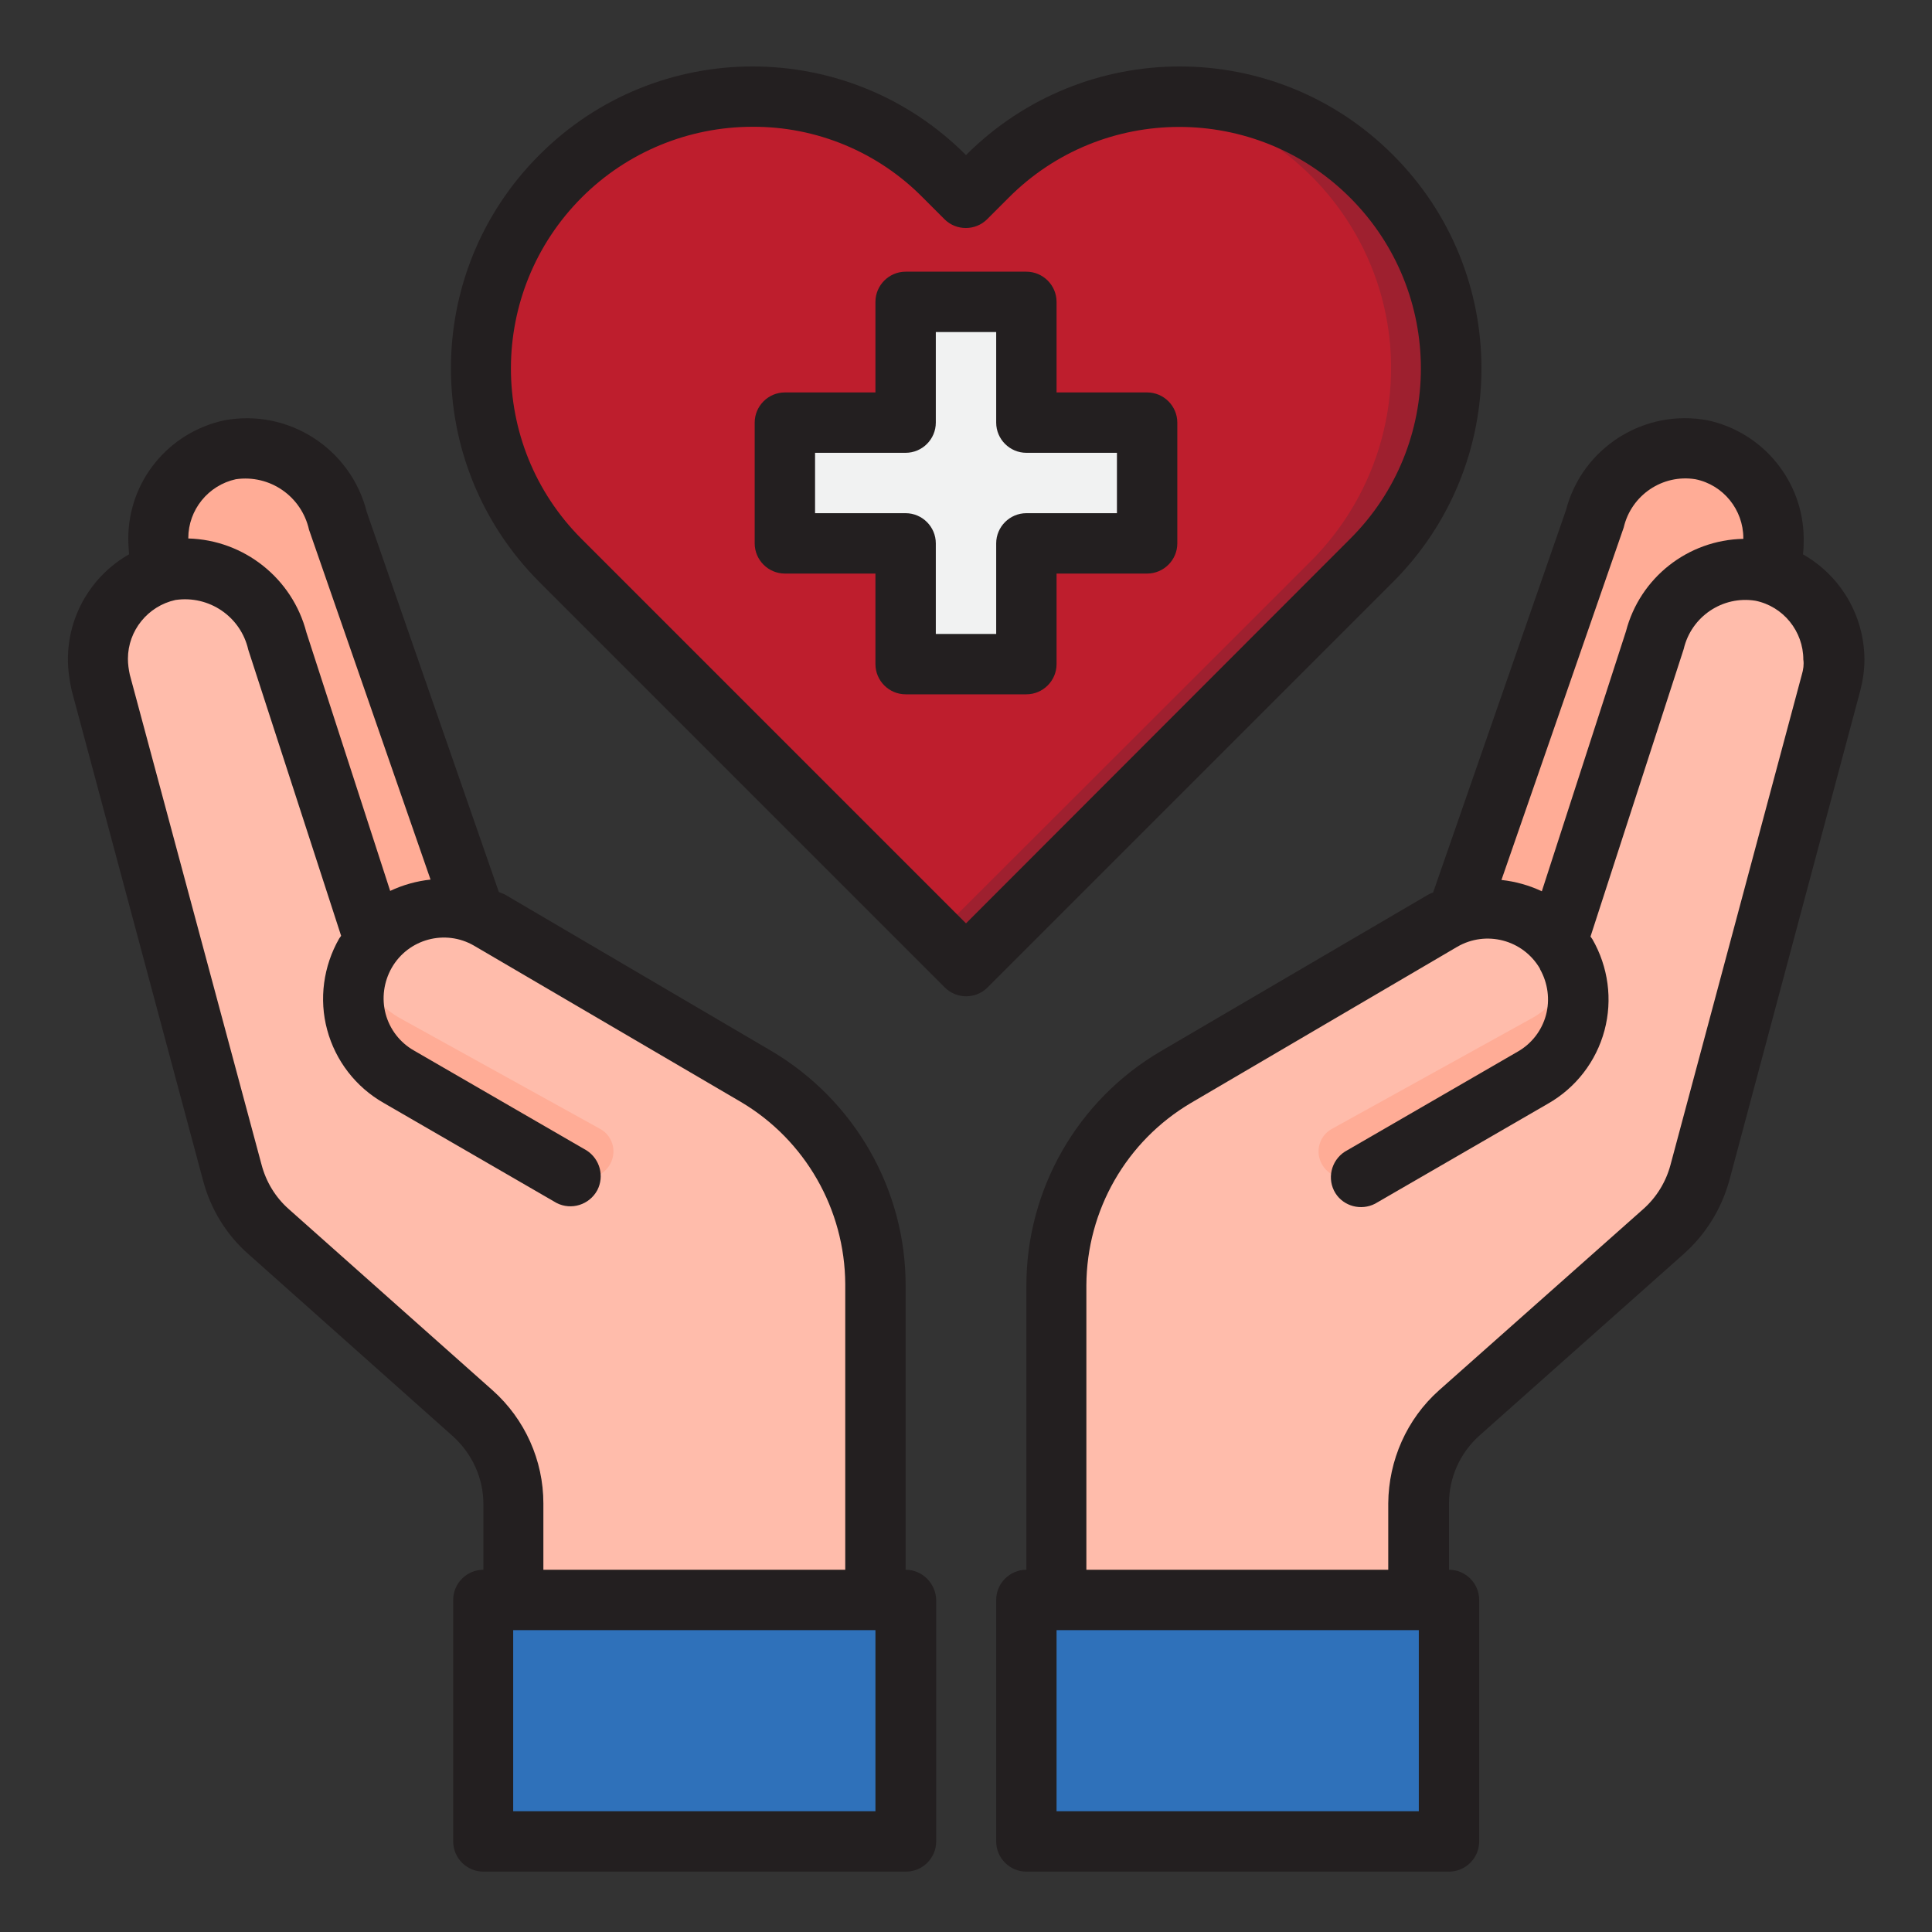 <svg xmlns="http://www.w3.org/2000/svg" xmlns:xlink="http://www.w3.org/1999/xlink" id="Layer_1" x="0px" y="0px" viewBox="0 0 512 512" style="enable-background:new 0 0 512 512;" xml:space="preserve"><rect x="0" y="0" width="512" height="512" fill="#333333" stroke="none"/><style type="text/css">	.st0{fill:#FFAC96;}	.st1{fill:#FFBCAB;}	.st2{fill:#2F71BA;}	.st3{fill:#BE1E2D;}	.st4{fill:#9E202F;}	.st5{fill:#F1F2F2;}	.st6{fill:#231F20;}</style><g id="healthcare-covid19-coronavirus-hand-hearth">	<path class="st0" d="M125.7,242.2L89.4,137.8C86.3,125.1,73.8,117,61,119.2c-13,2.8-21.3,15.5-18.5,28.5c0.1,0.4,0.2,0.8,0.3,1.1  L80,264L125.7,242.2z"></path>	<path class="st0" d="M386.3,242.2l36.2-104.4c3.2-12.7,15.6-20.8,28.5-18.6c13,2.8,21.3,15.5,18.5,28.5c-0.1,0.4-0.2,0.8-0.3,1.1  L432,264L386.3,242.2z"></path>	<path class="st1" d="M200.4,285.5L129.6,244c-10.1-5.8-22.9-3.5-30.4,5.4l-25.8-79.7C70.3,157.1,57.8,149,45,151.2  c-13,2.8-21.3,15.5-18.5,28.5c0.1,0.4,0.2,0.8,0.3,1.1l34.8,129.8c1.6,6.1,5,11.5,9.7,15.7l54.1,48.1c6.8,6.1,10.7,14.8,10.7,23.9  V424h96v-83.3C232,318,220,296.9,200.4,285.5z"></path>	<path class="st1" d="M467,151.2c-12.9-2.2-25.3,5.9-28.5,18.6l-25.8,79.7c-7.5-9-20.3-11.3-30.4-5.4l-70.7,41.5  C292,297,280,318,280,340.7V424h96v-25.6c0-9.1,3.9-17.8,10.7-23.9l54.1-48.1c4.7-4.1,8.1-9.6,9.7-15.7l34.8-129.8  c3.4-12.8-4.3-26-17.1-29.4C467.8,151.4,467.4,151.3,467,151.2L467,151.2z"></path>	<path class="st2" d="M272,424v64h112v-64h-8h-96H272z"></path>	<path class="st2" d="M240,424h-8h-96h-8v64h112V424z"></path>	<path class="st3" d="M363.5,148.5l-5.7,5.7L256,256L154.2,154.2l-5.7-5.7c-28.7-27.5-29.7-73.1-2.1-101.8s73.1-29.7,101.8-2.1  c0.7,0.7,1.5,1.4,2.2,2.2l5.7,5.7l5.7-5.7C289.2,18,334.8,17,363.5,44.5s29.7,73.1,2.2,101.8C365,147,364.3,147.8,363.5,148.5z"></path>	<path class="st4" d="M363.5,46.7c-15.4-15.6-37.2-23.2-58.9-20.6c39.5,4.4,68,39.9,63.6,79.4c-1.8,16.2-9.1,31.4-20.6,43l-5.7,5.7  L248,248l8,8l101.8-101.8l5.7-5.7C391.6,120.4,391.6,74.8,363.5,46.7z"></path>	<path class="st5" d="M272,176v-32h32v-32h-32V80h-32v32h-32v32h32v32H272z"></path>	<path class="st0" d="M406.4,269.6l-53.5,29.6c-3.2,1.8-4.4,5.8-2.7,9.1c1.7,3.4,5.9,4.8,9.3,3.1c0.1-0.1,0.3-0.1,0.4-0.2l46.5-25.6  c10-5.8,14.5-18,10.6-28.9C415.1,262.2,411.3,266.7,406.4,269.6L406.4,269.6z"></path>	<path class="st0" d="M105.6,269.6l53.5,29.6c3.2,1.8,4.4,5.8,2.7,9.1c-1.7,3.4-5.9,4.8-9.3,3.1c-0.1-0.1-0.3-0.1-0.4-0.2  l-46.5-25.6c-10-5.8-14.5-18-10.6-28.9C96.9,262.2,100.7,266.7,105.6,269.6L105.6,269.6z"></path>	<g>		<path class="st6" d="M304,104h-24V80c0-4.4-3.6-8-8-8h-32c-4.4,0-8,3.6-8,8v24h-24c-4.4,0-8,3.6-8,8v32c0,4.4,3.6,8,8,8h24v24   c0,4.4,3.6,8,8,8h32c4.4,0,8-3.6,8-8v-24h24c4.4,0,8-3.6,8-8v-32C312,107.6,308.4,104,304,104z M296,136h-24c-4.4,0-8,3.6-8,8v24   h-16v-24c0-4.4-3.6-8-8-8h-24v-16h24c4.4,0,8-3.6,8-8V88h16v24c0,4.4,3.6,8,8,8h24V136z"></path>		<path class="st6" d="M477.8,146.9c0.2-1.4,0.2-2.8,0.2-4.2c-0.1-15.1-10.7-28.1-25.4-31.3c-16.8-3.2-33.3,7.2-37.6,23.8   l-35.2,101.3c-0.5,0.2-1,0.4-1.5,0.7l-70.7,41.4c-22,12.9-35.6,36.5-35.6,62.1V416c-4.4,0-8,3.6-8,8v64c0,4.4,3.6,8,8,8h112   c4.4,0,8-3.6,8-8v-64c0-4.4-3.6-8-8-8v-17.6c0-6.8,2.9-13.3,8-17.9l54.1-48.1c5.9-5.2,10.1-12,12.2-19.6L493,183   c0.7-2.7,1.1-5.5,1.1-8.3C494,163.1,487.8,152.6,477.8,146.9L477.8,146.9z M430.3,139.8c2-8.6,10.3-14.2,19-12.8   c7.4,1.5,12.7,8.1,12.7,15.6v0.2c-14.7,0.3-27.4,10.3-31.1,24.5l-22.3,68.9c-3.4-1.6-7-2.6-10.7-3L430.3,139.8z M376,480h-96v-48   h96V480z M477.5,178.8l-34.8,129.9c-1.2,4.5-3.7,8.6-7.2,11.7l-54.2,48.1c-8.5,7.6-13.3,18.5-13.4,29.9V416h-80v-75.4   c0.1-19.9,10.6-38.2,27.7-48.3l70.6-41.4c7.6-4.4,17.4-1.9,21.9,5.8c0,0,0,0,0,0.1c2.1,3.7,2.7,8.1,1.6,12.2   c-1.1,4.1-3.8,7.6-7.5,9.7l-45.8,26.5c-3.7,2.4-4.8,7.3-2.5,11c2.2,3.5,6.8,4.7,10.5,2.8l45.8-26.5c7.4-4.2,12.8-11.2,15-19.4   c2.2-8.2,1-16.9-3.2-24.2l-0.5-0.7l24.7-76.2c2-8.6,10.3-14.2,19-12.8c7.4,1.5,12.7,8.1,12.7,15.6   C478.1,176,477.9,177.5,477.5,178.8L477.5,178.8z"></path>		<path class="st6" d="M240,416v-75.4c0-25.5-13.6-49.1-35.6-62.1L133.7,237c-0.5-0.2-1-0.4-1.5-0.6l-35-100.7   c-4.2-16.8-20.8-27.5-37.8-24.3c-14.8,3.2-25.4,16.2-25.4,31.3c0,1.4,0.1,2.8,0.2,4.2c-10,5.7-16.2,16.3-16.2,27.8   c0,2.8,0.4,5.6,1,8.3l34.8,129.8c2,7.6,6.2,14.5,12.2,19.7l54,48.1c5.1,4.6,8.1,11.1,8.1,17.9V416c-4.4,0-8,3.6-8,8v64   c0,4.4,3.6,8,8,8h112c4.4,0,8-3.6,8-8v-64C248,419.6,244.4,416,240,416z M49.9,142.6c0-7.5,5.3-14,12.6-15.6   c9-1.3,17.4,4.5,19.4,13.4l32.2,92.7c-3.7,0.4-7.3,1.4-10.7,3l-22.2-68.5c-3.7-14.3-16.5-24.5-31.3-24.9V142.6z M130.6,368.5   l-54.1-48.1c-3.5-3.1-6-7.2-7.2-11.8L34.4,178.8c-0.3-1.4-0.5-2.8-0.5-4.2c0-7.5,5.3-14,12.6-15.6c8.9-1.3,17.3,4.4,19.3,13.2   l24.6,75.8l-0.5,0.7c-4.2,7.3-5.4,16.1-3.2,24.2c2.2,8.2,7.6,15.2,15,19.4l45.8,26.5c3.9,2,8.7,0.5,10.8-3.4   c1.9-3.7,0.7-8.2-2.8-10.5l-45.8-26.5c-3.7-2.1-6.4-5.6-7.5-9.7c-1.1-4.1-0.5-8.5,1.6-12.2c4.4-7.7,14.2-10.3,21.8-5.9   c0,0,0,0,0,0l70.7,41.4c17.1,10.1,27.6,28.5,27.7,48.3V416h-80v-17.6C144,387,139.1,376.1,130.6,368.5L130.6,368.5z M232,480h-96   v-48h96V480z"></path>		<path class="st6" d="M369.2,41.1C338,9.8,287.4,9.8,256.1,41c0,0-0.1,0.1-0.1,0.1c-31.2-31.3-81.8-31.3-113-0.1   c0,0-0.1,0.1-0.1,0.1c-31.2,31.2-31.2,81.8,0,113.1l107.5,107.5c3.1,3.1,8.2,3.1,11.3,0l107.5-107.5   C400.4,122.9,400.4,72.3,369.2,41.1L369.2,41.1z M256,244.7L154.1,142.8c-25-25-24.9-65.5,0.1-90.5c12-12,28.3-18.7,45.2-18.7   c17-0.1,33.3,6.7,45.2,18.8l5.7,5.7c3.1,3.1,8.2,3.1,11.3,0l5.7-5.7c24.9-25,65.4-25,90.4-0.1c0,0,0.1,0.1,0.1,0.1   c25,25,25,65.5,0,90.4L256,244.7z"></path>	</g></g></svg>